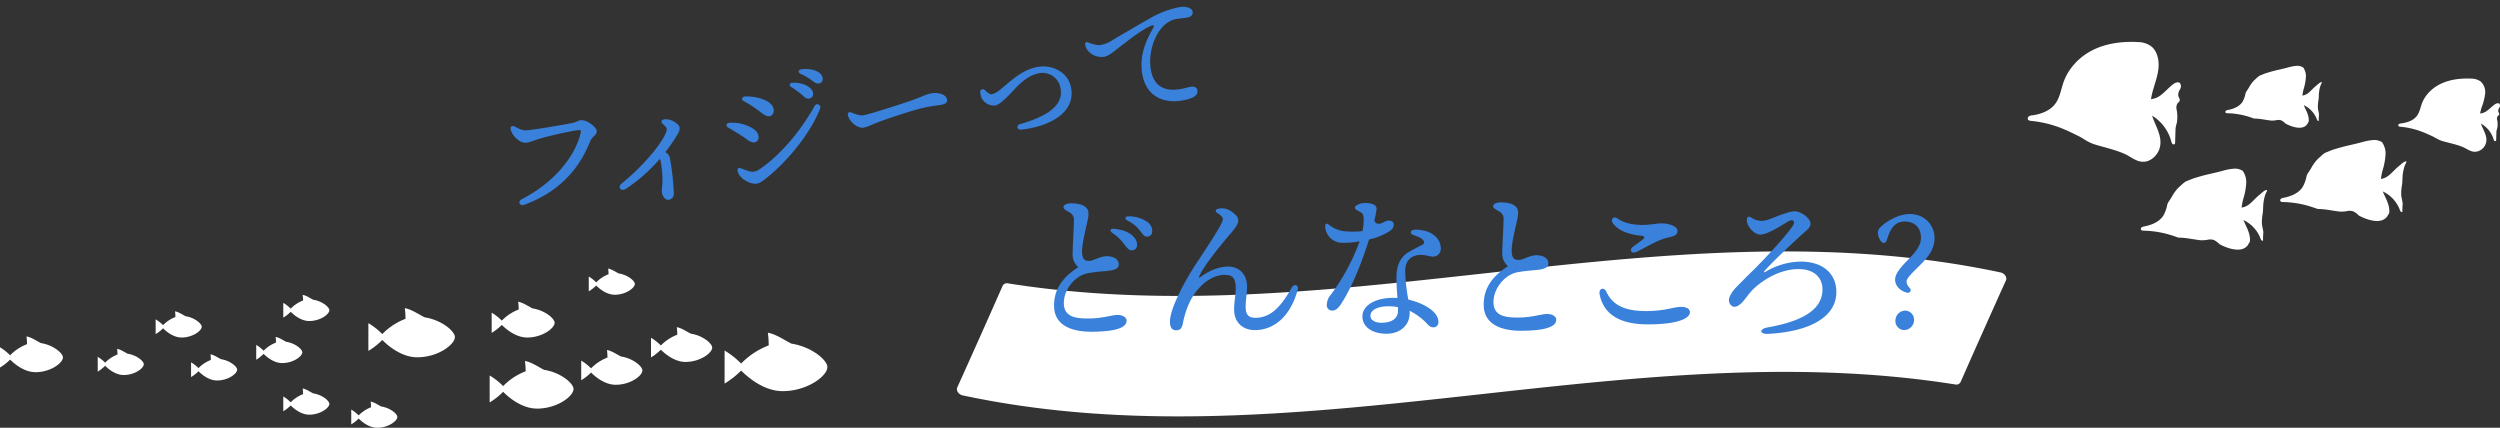 <svg xmlns="http://www.w3.org/2000/svg" viewBox="0 0 1098.923 188.032"><rect x="0" y="0" width="1098.923" height="188.032" fill="#333333" stroke="none"/><g><g><g fill="#3981db"><path d="M231.188 57.288c2.974-.128 14.496-2.115 19.73-3.086 2.834-.495 3.17-1.317 4.535-1.376 2.726-.117 6.774 3.06 6.85 4.793.079 1.858-1.842 1.941-3.02 4.847-3.87 9.54-11.439 21.162-28.852 27.562-2.018.708-3.044-1.482-1.04-2.5 13.971-7.175 23.171-18.374 25.761-28.73.42-1.694.173-1.744-1.496-1.548a159.184 159.184 0 00-16.352 3.685c-2.943.871-4.517 1.748-6.377 1.827-2.107.09-5.512-2.556-6.388-5.621-.44-1.535.467-2.13 1.86-1.446 1.842.914 2.992 1.672 4.788 1.593m61.68 9.807a4.172 4.172 0 011.7 2.928 110.696 110.696 0 011.631 14.981 2.59 2.59 0 01-2.24 2.813c-1.48.168-2.777-1.371-3.013-3.467a21.099 21.099 0 01.233-3.459 46.65 46.65 0 00-.76-10.025 3.39 3.39 0 00-.425-1.013A70.646 70.646 0 01274.95 83.1c-2.045 1.23-3.597-.904-1.764-2.36 8.4-6.816 16.94-16.331 19.56-22.432.625-1.632.44-2.175-1.228-3.668-1.18-1.053-.914-2.019.628-2.193 2.65-.3 6.39 1.838 6.602 3.747.122 1.112-.613 2.317-1.186 3.318a81.205 81.205 0 01-5.096 7.379zm27.711-13.101a17.18 17.18 0 0110.804 2.793c2.15 1.517 2.623 3.89 1.507 5.09s-2.614.891-4.714-.698c-1.741-1.335-4.964-3.233-8.268-5.243-.983-.586-.644-1.902.67-1.942m6.939-11.581c3.751-.144 8.19.788 10.743 2.801 2.18 1.7 2.347 4.127 1.05 5.357-.968.924-2.442.8-4.789-1.124a51.686 51.686 0 00-7.594-4.983c-1.248-.665-.786-2.002.59-2.051m1.638 32.822a4.995 4.995 0 004.534-.721c10.167-6.728 19.258-18.618 24.378-27.935a1.342 1.342 0 012.453 1.085c-3.815 9.974-13.187 22.042-22.777 29.926-1.876 1.52-3.592 2.886-4.932 3.12-2.874.495-7.792-2.119-8.557-5.447-.25-1.09.338-1.694 1.277-1.353s2.697 1.044 3.627 1.325m28.236-34.393a2.064 2.064 0 01-1.708 2.497c-1.406.242-2.013-.722-3.704-2.13a52.344 52.344 0 00-4.3-3.033.936.936 0 01.45-1.774c4.022-.38 8.766 1.57 9.26 4.442m4.204-6.641a1.988 1.988 0 01-1.648 2.487c-.913.157-1.611-.227-2.994-1.309a31.484 31.484 0 00-5.177-3.008c-1.105-.565-.856-1.677.306-1.878 3.92-.614 8.974.59 9.513 3.708m18.327 16.39c3.216-.677 16.454-4.93 20.526-6.36 5.018-1.754 6.286-2.657 8.713-3.169 2.49-.527 6.606.062 7.156 2.674.193.91-.247 1.826-2.129 2.225-2.245.472-3.462.413-8.019 1.372-4.734.999-17.215 5.218-19.968 6.306-2.642 1-4.516 2.029-6.518 2.451-2.61.55-6.377-2.585-6.978-5.438-.219-1.031.42-1.609 1.52-1.208 1.647.603 3.568 1.593 5.692 1.145m56.075-9.171a8.654 8.654 0 003.04-1.524c4.25-3.3 9.536-8.908 16.454-10.36 7.164-1.504 13.924 2.337 15.25 8.65 2.33 11.106-8.923 17.27-21.717 18.813-2.04.239-2.486-1.886-.521-2.487 13.214-3.724 19.096-8.948 17.64-15.868a8.01 8.01 0 00-9.95-6.338c-5.403 1.133-9.84 6.564-11.766 8.553-1.728 1.755-4.986 5.228-6.954 5.513a6.013 6.013 0 01-5.943-3.25 6.12 6.12 0 01-.632-2.72 1.127 1.127 0 011.826-.954c.76.602 2.175 2.205 3.27 1.976m47.148-21.562a12.913 12.913 0 005.686-2.118c3.557-2.087 10.088-5.976 16.188-9.417a42.762 42.762 0 0113.481-5.208c2.387-.389 5.434.18 5.72 1.96.221 1.346-.437 2.333-2.578 2.681-2.51.408-5.171.275-7.756 1.763-5.866 3.34-9.308 13.074-8.035 20.909 1.513 9.305 8.451 10.25 16.372 7.956 2.522-.726 3.937-.137 4.113 1.342.289 2.153-1.664 3.287-4.624 4.019-10.207 2.54-18.028-1.53-19.621-11.323-1.174-7.223.96-13.413 4.688-19.863.882-1.526.281-1.743-1.005-1.157-4.392 1.972-10.11 6.612-14.303 9.803-1.677 1.278-4.143 3.5-6.236 3.775-3.813.495-7.657-1.897-8.225-5.385-.14-.857.353-1.314 1.29-.963a14.375 14.375 0 004.847 1.222"/></g><path d="M859.459 168.999c-145.445-23.143-290.89 35.807-436.335 4.794-1.736-.37-2.943-2.159-2.352-3.465q9.979-22.074 19.959-44.7a2.1 2.1 0 012.353-1.072c145.445 23.144 290.89-35.807 436.335-4.793 1.734.37 2.945 2.158 2.352 3.464q-9.98 22.075-19.959 44.7a2.105 2.105 0 01-2.353 1.072" fill="#fff"/><path d="M467.493 90.996c0-.966 1.712-1.615 2.949-1.615 1.646 0 4.618.066 6.415 1.389 1.457 1.073 1.8 2.188 1.516 4.541-.253 2.091-2.868 11.612-2.735 15.4.111 3.162.961 4.085 3.422 3.94 1.779-.1 4.533-2.035 7.526-2.035 2.96 0 5.065 1.38 5.192 3.35.156 2.422-2.391 2.916-6.433 3.246-1.831.148-5.091.472-7.266.908-5.657 1.131-10.573 7.273-10.441 13.331.135 6.215 5.839 6.68 12.063 6.527 4.754-.117 9.361-1.479 11.224-1.544 2.468-.085 4.289 1.063 4.29 2.462 0 1.485-.965 2.609-3.129 3.42-2.272.851-5.2 1.341-11.039 1.491-11.217.287-17.48-3.552-17.691-10.94-.206-7.222 3.238-12.692 10.654-17.429a7.241 7.241 0 01-2.516-6.012c0-3.2.561-11.5.561-14.379a3.593 3.593 0 00-1.83-3.625c-2.141-1.287-2.734-1.511-2.734-2.423zm26.3 15.86a21.278 21.278 0 00-4.838-4.467c-1.362-.977-.913-2 .8-1.82 3.432.348 6.074 1.308 7.784 2.791 1.673 1.45 2.327 2.7 2.263 4.511a2.188 2.188 0 01-2.461 2.161c-1.189-.042-1.95-1.077-3.548-3.177zm7.069-5.752a15.376 15.376 0 00-5.244-4.137c-1.507-.793-1.127-1.9.557-1.862a13.926 13.926 0 018.022 2.371 4.853 4.853 0 012.288 4.225 2.187 2.187 0 01-2.316 2.316c-1.219 0-1.71-.9-3.308-2.914zm66.996 25.215c.947-1.713 3.13-1.028 2.594.96-3.337 12.378-10.9 17.82-18.844 17.82-5.068 0-8.605-3.074-9.052-7.762-.365-3.837.808-7.947.631-11.3-.222-4.217-1.69-5.214-4.982-5.214-3.326 0-9.774 1.988-14.774 11.015a37.666 37.666 0 00-3.479 10.381c-.5 2.2-1.236 2.955-2.942 2.955-1.851 0-2.736-1.263-2.736-3.789 0-6.527 8.038-20.143 10.711-24.221 9.081-13.861 12.517-19 12.517-20.9 0-.907-.937-1.659-2.582-2.767-.9-.605-.562-1.482.447-1.723a7.091 7.091 0 015.594.966c1.807 1.161 3.348 2.619 3.348 4.086 0 1.862-1.4 3.51-3.99 6.548-5.458 6.411-11.533 14.242-13.145 18-.3.7-.211.922.479.413 3.212-2.366 7.6-4.613 12.375-4.613 3.288 0 7.825 2.048 8.14 8.334.138 2.77-.863 7.589-.562 10.514.236 2.305 1.355 3.678 4.142 3.678 5.923 0 10.643-3.5 16.108-13.377zm17.755 10.218a2.356 2.356 0 01-2.386-2.667 7.1 7.1 0 011.811-4.382 92.409 92.409 0 0012.615-23.4 34.561 34.561 0 01-8.831.558 7.557 7.557 0 01-5.783-4.662 6.676 6.676 0 01-.513-2.707c0-.994.6-1.263 1.5-.573a13.826 13.826 0 006.522 2.891 38.125 38.125 0 008.34-.012 20.2 20.2 0 00.479-6.328c-.3-1.743-1.079-1.759-3.168-3.036a1.037 1.037 0 01-.009-1.876 6.866 6.866 0 013.734-1.1 9.257 9.257 0 014.056.732 2.032 2.032 0 011.07 2.307 45.154 45.154 0 01-.917 4.632c.389 1.236 1.07 1.431 2.136 1.431 1.248 0 2.674-1.4 4.115-1.4 1.273 0 2.245.554 2.245 1.761 0 1.414-.7 2.149-2.017 3.04a27.368 27.368 0 01-8.808 3.5c-3.11 9.86-7.3 20.69-12.308 28.351-1.3 1.992-2.425 2.935-3.883 2.935m42.038 6.157a26.783 26.783 0 00-8.026-6.079c.014.3.021.607.021.905 0 6.2-5.028 9.194-10.106 9.194-6.432 0-10.667-3.034-10.667-7.65 0-4.767 5.658-8.14 13.544-8.14q.914 0 1.849.067c-.2-2.955-.445-6.139-.445-8.77 0-5.287 1.538-8.838 4.895-11.11 1.435-.969 6.217-3.325 6.808-3.719a1.019 1.019 0 00.264-1.521c-.729-1.26-2.889-1.969-4.484-2.543-1.808-.65-1.477-2.273.715-2.369a15.683 15.683 0 015.876 1c3.537 1.49 5.434 4.228 5.434 7.276a3.425 3.425 0 01-3.438 3.579c-1.749 0-4.195-1.265-7.235-.568-3.3.756-4.975 3.269-4.975 6.884a75.818 75.818 0 001.377 12.574c6.912 1.577 13.219 5.36 13.219 9.741a2.181 2.181 0 01-2.245 2.456 3.342 3.342 0 01-2.379-1.211zm-20.427-.823c4.759 0 7.3-1.993 7.3-5.334 0-.483-.011-1-.03-1.544a23.933 23.933 0 00-4.18-.351c-4.918 0-7.93 1.716-7.93 4.21 0 1.73 1.822 3.019 4.842 3.019m49.121-51.291c0-.966 1.712-1.614 2.949-1.614 1.648 0 4.619.064 6.415 1.388 1.457 1.074 1.8 2.188 1.517 4.541-.254 2.09-2.868 11.613-2.735 15.395.111 3.162.96 4.085 3.421 3.94 1.78-.1 4.534-2.035 7.526-2.035 2.96 0 5.065 1.38 5.192 3.351.156 2.422-2.39 2.915-6.431 3.245-1.832.148-5.093.473-7.268.907-5.656 1.132-10.572 7.275-10.44 13.332.134 6.215 5.839 6.681 12.062 6.528 4.754-.118 9.361-1.48 11.225-1.544 2.467-.085 4.289 1.062 4.291 2.462 0 1.485-.967 2.608-3.131 3.418-2.271.852-5.2 1.342-11.039 1.492-11.217.288-17.48-3.552-17.691-10.94-.206-7.221 3.239-12.691 10.655-17.429a7.237 7.237 0 01-2.517-6.011c0-3.2.561-11.5.561-14.38a3.594 3.594 0 00-1.829-3.626c-2.142-1.285-2.735-1.51-2.735-2.422zm46.81 38.907c-.556-2.711 1.921-3.5 2.946-1.242 3.06 6.727 9.516 8.488 17.541 8.488 8.351 0 12.059-1.839 15.314-1.839 2 0 3.883.711 3.883 2.338 0 2.966-6.106 5.358-18.415 5.358-11.376 0-19.338-3.684-21.269-13.1zm14.5-20.891c1.3-.963 3.362-2.435 4.36-3.241 1.145-.925 1.077-1.571-.559-1.734-5.429-.535-9.962-2.091-12.444-5.454-1.205-1.634.135-3.464 2.028-2.1 2.367 1.7 5.627 2.564 9.443 2.778 4.23.237 7.4-.647 9.788-.647 3.972 0 7.114 1.522 7.114 3.311 0 1.512-1.022 2.278-4.373 2.972-4.419.916-10.787 5-13.85 6.325-2.114.918-3.042-1.071-1.507-2.207m75.379-6.372c-3.381 2.992-14.243 13.156-17.387 16.871-.408.483-.334.807.349.417a30.811 30.811 0 0115.563-4.516c9.857 0 15.65 5.422 15.65 13.4 0 10.5-10.862 17.295-29.851 18.364-4.107.231-4.1-2.167-.479-2.811 13.351-2.378 24.224-6.855 24.224-16.748 0-5.094-3.609-8.912-10.526-8.912-6.7 0-13.679 3.252-19.179 8.137-2.617 2.324-4.438 5.5-6 6.9-1.624 1.451-3.382 2.3-4.752.557-1.892-2.408.754-5.854 3.217-8.311 1.606-1.6 3.249-3.319 7.343-7.324 3.52-3.444 15.7-16.336 17.2-19.673.53-1.177-.144-2.054-1.4-1.685-1.194.352-5.117 3.241-9.194 5.053a10.555 10.555 0 01-3.929 1.193c-2.807 0-6.035-3.579-6.035-6.456 0-1.544.982-1.685 1.825-1.123a8.4 8.4 0 004.771 1.544c2.386 0 5.814-1.856 9.4-3.018 2.385-.772 3.438-1.193 5.123-1.193 2.385 0 6.771 2.809 6.877 5.334.07 1.684-1.393 2.748-2.807 4zm34.098-2.878c2.175-2.036 7.438-5.263 12.21-5.263 7.158 0 11.017 5.333 11.017 10.526 0 6.035-4.07 9.684-8.841 14.386-3.439 3.509-3.439 4.07-3.439 4.982a3.768 3.768 0 001.333 2.527c1.123 1.333.07 2.6-1.544 2.035-2.595-.7-4.842-2.947-4.842-5.544 0-2.176 1.4-4.281 4.632-7.72 3.579-3.648 6.737-6.806 6.737-10.806 0-3.3-1.754-7.088-7.228-7.088-4.281 0-6.246 3.228-7.649 7.79-.351 1.053-.842 1.613-1.474 1.613-1.4 0-2.6-2.947-2.6-4.491 0-1.122.351-1.684 1.685-2.947m14.245 41.193a4.466 4.466 0 01-4.351 4.562 3.962 3.962 0 01-3.859-4.141 4.4 4.4 0 014.421-4.421 4.007 4.007 0 013.789 4" fill="#3981db"/></g><g fill="#fff"><path d="M944.763 70.506a8.715 8.715 0 004.865-7.071c.416-4.426-2.285-8.35-3.618-12.592a19.028 19.028 0 018.371 11.122 2.793 2.793 0 00.493 1.217.72.72 0 001.091.069 1.263 1.263 0 00.165-.72l.134-4.842a12.807 12.807 0 01.152-1.934c.12-.662.343-1.3.484-1.954a16.2 16.2 0 00-.112-5.589 3.664 3.664 0 01.336-2.728c.312-.4.8-.658.969-1.152.257-.774-.44-1.513-.608-2.316a4.286 4.286 0 01.737-2.655 2.645 2.645 0 00.147-2.666c-.707-.919-2.085-.428-3 .244-1.828 1.345-3.347 3.133-5.129 4.549a8.55 8.55 0 01-4.733 2.1 36.369 36.369 0 011.164-4.9c.927-3.113 2.015-6.226 2.183-9.493s-.76-6.806-3.166-8.772a9.838 9.838 0 00-5.565-1.911 32.255 32.255 0 00-1.662-.082 51.4 51.4 0 00-5.989.182 39.62 39.62 0 00-6.381 1.1 31.8 31.8 0 00-6.011 2.21q-1.175.577-2.3 1.274a26.551 26.551 0 00-7.583 6.988 23.74 23.74 0 00-2.064 3.42 22.576 22.576 0 00-1.024 2.416c-1.1 3.1-1.583 6.532-3.4 9.2-2.369 3.492-6.526 4.94-10.481 5.492a3 3 0 00-1.368.415 1.173 1.173 0 00-.462 1.337c.225.515.844.623 1.366.672a48.923 48.923 0 0113.306 3.189c2.642 1.04 5.2 2.308 7.759 3.576 2.224 1.1 3.814 2.634 7.207 3.668 4.081 1.244 10.836 2.746 14.468 4.9 3.007 1.782 5.687 3.625 9.26 2.039m153.955-24.824c-.47-.562-1.384-.262-1.991.149-1.214.822-2.222 1.914-3.406 2.779a5.928 5.928 0 01-3.143 1.28 20.705 20.705 0 01.773-2.992 23.371 23.371 0 001.45-5.8 6.224 6.224 0 00-2.1-5.359 6.908 6.908 0 00-3.7-1.167 20.578 20.578 0 00-1.1-.052 36.963 36.963 0 00-3.976.113 28.385 28.385 0 00-4.238.671 22.376 22.376 0 00-3.991 1.35q-.78.353-1.53.779a17.155 17.155 0 00-5.035 4.27 14.271 14.271 0 00-1.371 2.09 13.31 13.31 0 00-.68 1.476c-.732 1.891-1.051 3.991-2.256 5.622-1.574 2.13-4.334 3.015-6.96 3.353a2.12 2.12 0 00-.909.253.687.687 0 00-.306.816c.149.315.56.381.907.411a34.826 34.826 0 018.835 1.948c1.755.635 3.455 1.411 5.152 2.185 1.477.674 2.533 1.61 4.786 2.241 2.71.761 7.2 1.678 9.607 2.993 2 1.089 3.776 2.215 6.15 1.245a5.354 5.354 0 003.233-4.32c.276-2.7-1.517-5.1-2.4-7.693a11.783 11.783 0 015.559 6.8 1.641 1.641 0 00.327.743.505.505 0 00.725.042.723.723 0 00.11-.44l.089-2.959a7.192 7.192 0 01.1-1.181c.079-.4.227-.793.322-1.194a9.122 9.122 0 00-.077-3.413 2.083 2.083 0 01.223-1.667c.208-.245.535-.4.643-.7.171-.473-.292-.925-.4-1.415a2.467 2.467 0 01.489-1.622 1.506 1.506 0 00.1-1.629M993.152 85.674c-1.442 1.122-2.605 2.563-4.005 3.736a7.387 7.387 0 01-3.8 1.851 25.82 25.82 0 01.715-3.784 29.131 29.131 0 001.324-7.331 8.727 8.727 0 00-1.6-5.113 12.82 12.82 0 00-.769-.362c-.094-.041-.783-.291-.745-.295a8.029 8.029 0 00-.835-.183c-.144-.024-.757-.065-.651-.076a16.275 16.275 0 00-2.266.194 25.339 25.339 0 00-2.691.545c-.468.119-.96.253-1.531.409-1.419.387-2.788.7-4.137 1.014-1.846.424-3.653.834-5.5 1.39l-.64.192a123.8 123.8 0 00-2.072.635c-.722.286-1.439.588-2.16.871-.134.053-.268.11-.4.167a5.89 5.89 0 01-.519.2l-.025.012c-.112.068-.223.135-.331.208a13.163 13.163 0 00-1.521 1.246c-.431.4-.858.795-1.3 1.183q-.37.335-.077.071-.193.193-.378.395c-.246.266-.481.542-.707.826-.408.51-.776 1.047-1.136 1.591l-.12.18c-.055.083-.086.129-.1.153l-.1.183c-.179.311-.354.624-.535.934-.119.2-.244.4-.371.6-.323.5-.665.991-1 1.49-.049.074-.081.118-.1.146s-.025.076-.058.158c-.052.13-.116.256-.169.385l-.181.449a15.285 15.285 0 01-1.733 4.847c-1.781 2.778-5.14 4.106-8.377 4.742a2.633 2.633 0 00-1.109.39.857.857 0 00-.313 1.041c.211.379.727.427 1.162.436a43.4 43.4 0 0111.146 1.694c1.36.392 2.7.852 4.028 1.336.731.046 1.393.048 2.29.126 1.846.161 3.671.5 5.5.773.488.074.976.148 1.466.205.2.024.405.043.609.061l.26.023a13.935 13.935 0 002.921-.251 5.309 5.309 0 012.681.137 9.932 9.932 0 012.5 1.882 1.974 1.974 0 01.2.09c.045 0 8.886 4.954 12.254.2.263-.669.86-1.143.885-1.863.12-3.384-1.576-5.924-2.891-9.073a14.681 14.681 0 017.472 7.99 2.036 2.036 0 00.468.9.713.713 0 00.711.146c-.008-.061-.017-.123-.023-.185a26.675 26.675 0 01.141-3.317q-.017.3-.02-.18-.019-.279-.058-.556c-.049-.365-.125-.726-.2-1.087a17.344 17.344 0 01-.364-2.081 21.081 21.081 0 01.371-4.68c.189-1.363.108-2.823.3-4.449a18.939 18.939 0 01.832-3.722c.177-.474.855-1.8.8-1.859-.63-.66-2.687 1.451-3.407 2.012m61.233-12.59c-1.442 1.122-2.605 2.563-4.005 3.736a7.385 7.385 0 01-3.8 1.852 25.831 25.831 0 01.715-3.784 29.123 29.123 0 001.324-7.33 8.726 8.726 0 00-1.6-5.113 13.482 13.482 0 00-.769-.363c-.095-.04-.783-.291-.745-.294a8.025 8.025 0 00-.835-.183c-.143-.024-.757-.065-.65-.076a16.272 16.272 0 00-2.267.194 25.34 25.34 0 00-2.691.545c-.468.119-.96.253-1.531.409-1.419.387-2.788.7-4.137 1.014-1.846.424-3.653.834-5.5 1.39l-.64.192a123.8 123.8 0 00-2.072.635c-.722.286-1.439.588-2.16.871-.134.053-.268.11-.4.167a5.89 5.89 0 01-.519.2l-.025.012c-.112.068-.223.135-.331.208a13.164 13.164 0 00-1.521 1.246c-.431.4-.858.795-1.3 1.183q-.37.334-.077.071a15.398 15.398 0 00-1.084 1.22 21.885 21.885 0 00-1.136 1.591l-.12.18a3.939 3.939 0 00-.1.153l-.1.183c-.179.311-.354.624-.535.934-.12.2-.244.4-.371.6-.323.5-.665.991-1 1.49-.049.074-.08.118-.1.146s-.025.076-.058.158c-.052.13-.116.255-.169.385l-.181.448a15.288 15.288 0 01-1.733 4.847c-1.781 2.778-5.14 4.106-8.377 4.742a2.642 2.642 0 00-1.109.39.857.857 0 00-.313 1.041c.211.379.727.427 1.162.436a43.375 43.375 0 0111.146 1.693c1.359.392 2.7.852 4.028 1.336.731.046 1.393.048 2.29.126 1.846.161 3.671.5 5.5.773.487.073.976.148 1.465.205.2.024.406.043.609.061l.26.023a13.9 13.9 0 002.921-.251 5.313 5.313 0 012.68.136 9.909 9.909 0 012.5 1.882 1.964 1.964 0 01.2.09c.045 0 8.886 4.954 12.254.2.264-.669.86-1.143.885-1.863.12-3.385-1.576-5.924-2.891-9.073a14.681 14.681 0 017.472 7.991 2.034 2.034 0 00.468.9.713.713 0 00.711.146c-.008-.061-.017-.123-.023-.185a26.659 26.659 0 01.141-3.317q-.017.3-.021-.18-.019-.279-.058-.556c-.049-.365-.125-.727-.2-1.087a17.352 17.352 0 01-.364-2.081 21.082 21.082 0 01.371-4.68c.189-1.363.108-2.823.3-4.449a18.939 18.939 0 01.833-3.722c.177-.474.855-1.8.8-1.859-.63-.66-2.687 1.451-3.407 2.012m-75.251-23.301a33.167 33.167 0 018.518 1.294c1.04.3 2.063.651 3.079 1.021.559.035 1.064.037 1.75.1 1.411.123 2.805.38 4.2.59.373.056.746.113 1.12.157.155.018.31.033.466.047l.2.018a10.669 10.669 0 002.232-.192 4.059 4.059 0 012.049.1 7.561 7.561 0 011.909 1.439 1.462 1.462 0 01.153.069c.035 0 6.791 3.786 9.365.156.2-.511.657-.874.676-1.424.092-2.587-1.2-4.527-2.209-6.934a11.219 11.219 0 015.71 6.107 1.558 1.558 0 00.358.685.545.545 0 00.543.112l-.017-.142a20.521 20.521 0 01.107-2.535q-.012.227-.016-.138-.014-.213-.044-.425c-.038-.28-.1-.555-.153-.831a13.257 13.257 0 01-.278-1.59 16.1 16.1 0 01.284-3.577c.144-1.042.082-2.157.232-3.4a14.513 14.513 0 01.636-2.845c.135-.362.654-1.374.609-1.42-.482-.5-2.054 1.109-2.6 1.537-1.1.857-1.991 1.959-3.061 2.856a5.646 5.646 0 01-2.906 1.414 19.8 19.8 0 01.546-2.892 22.227 22.227 0 001.012-5.6 6.668 6.668 0 00-1.222-3.907 8.735 8.735 0 00-.588-.277c-.072-.031-.6-.223-.569-.225a6.162 6.162 0 00-.638-.14c-.11-.018-.578-.05-.5-.058a12.361 12.361 0 00-1.733.148 19.385 19.385 0 00-2.056.417c-.357.091-.733.193-1.17.312-1.085.3-2.131.538-3.162.775-1.411.324-2.793.637-4.2 1.062l-.49.147a90.15 90.15 0 00-1.584.485c-.552.219-1.1.449-1.651.665-.1.04-.2.084-.308.128a5.253 5.253 0 01-.4.156l-.019.009c-.085.051-.17.1-.253.159a9.975 9.975 0 00-1.162.952c-.329.3-.656.608-.99.9q-.283.255-.059.054-.147.148-.288.3-.281.306-.541.631c-.312.39-.593.8-.868 1.216l-.092.138c-.042.064-.065.1-.078.117s-.037.065-.08.14c-.137.237-.27.477-.409.714-.091.156-.187.308-.283.458-.247.384-.509.757-.763 1.139-.038.056-.062.09-.078.111s-.019.059-.044.121c-.04.1-.089.2-.13.294a82.83 82.83 0 00-.139.343 11.67 11.67 0 01-1.324 3.7c-1.361 2.123-3.928 3.138-6.4 3.624a2.011 2.011 0 00-.847.3.655.655 0 00-.24.8c.162.29.556.327.888.333"/></g><g fill="#fff"><path d="M344.025 171.934c-8.255 0-15.321-6.109-18.242-9.047a37.4 37.4 0 01-7.276 5.717v-14.52a37.4 37.4 0 017.276 5.717 33.406 33.406 0 0112.117-7.975 40.114 40.114 0 00-.375-5.574c3.6.669 6.926 3.064 10.358 4.8 9.016 1.4 15.812 7.305 15.812 10.29 0 3.926-8.81 10.59-19.676 10.59m-160.625-14.875c-6.947 0-12.892-5.141-15.35-7.613a31.487 31.487 0 01-6.119 4.808v-12.216a31.562 31.562 0 016.123 4.812 28.118 28.118 0 0110.2-6.712 33.444 33.444 0 00-.311-4.691c3.033.563 5.828 2.578 8.717 4.043 7.586 1.173 13.3 6.147 13.3 8.658 0 3.3-7.412 8.911-16.556 8.911m87.272 12.077c-4.912 0-9.117-3.635-10.856-5.384a22.306 22.306 0 01-4.33 3.4v-8.638a22.193 22.193 0 014.33 3.4 19.882 19.882 0 017.211-4.746 23.962 23.962 0 00-.22-3.317c2.145.4 4.123 1.823 6.164 2.858 5.365.83 9.409 4.347 9.409 6.123 0 2.336-5.241 6.3-11.708 6.3m30.683-10.037c-4.913 0-9.118-3.635-10.856-5.383a22.338 22.338 0 01-4.33 3.4v-8.639a22.3 22.3 0 014.33 3.4 19.886 19.886 0 017.211-4.746 23.825 23.825 0 00-.221-3.317c2.146.4 4.123 1.823 6.165 2.858 5.366.83 9.409 4.348 9.409 6.124 0 2.336-5.242 6.3-11.708 6.3m-135.518 28.942c-3.7 0-6.865-2.737-8.173-4.054a16.879 16.879 0 01-3.261 2.562v-6.506a16.764 16.764 0 013.261 2.562 14.958 14.958 0 015.428-3.574 17.915 17.915 0 00-.164-2.5c1.614.3 3.1 1.372 4.64 2.152 4.041.625 7.086 3.273 7.086 4.611 0 1.758-3.947 4.745-8.817 4.745m-70.41-20.784c-3.7 0-6.865-2.737-8.173-4.054a16.879 16.879 0 01-3.264 2.56v-6.5a16.725 16.725 0 013.261 2.562 14.958 14.958 0 015.428-3.574 17.917 17.917 0 00-.164-2.5c1.614.3 3.1 1.372 4.64 2.152 4.041.625 7.086 3.273 7.086 4.611 0 1.758-3.947 4.745-8.817 4.745m40.533-26.138c-3.7 0-6.865-2.737-8.173-4.054a16.879 16.879 0 01-3.261 2.562v-6.506a16.763 16.763 0 013.261 2.562 14.958 14.958 0 015.428-3.574 17.92 17.92 0 00-.164-2.5c1.614.3 3.1 1.372 4.64 2.152 4.041.625 7.086 3.273 7.086 4.611 0 1.758-3.948 4.745-8.817 4.745m-11.895 18.497c-3.7 0-6.865-2.737-8.173-4.054a16.879 16.879 0 01-3.261 2.562v-6.506a16.763 16.763 0 013.261 2.562 14.958 14.958 0 015.428-3.574 17.92 17.92 0 00-.164-2.5c1.614.3 3.1 1.372 4.64 2.152 4.041.625 7.086 3.273 7.086 4.611 0 1.758-3.948 4.745-8.817 4.745m-69.67 5.244c-3.7 0-6.865-2.737-8.173-4.054a16.879 16.879 0 01-3.261 2.559v-6.5a16.763 16.763 0 013.261 2.562 14.958 14.958 0 015.428-3.574 17.917 17.917 0 00-.164-2.5c1.614.3 3.1 1.372 4.64 2.152 4.041.625 7.086 3.273 7.086 4.611 0 1.758-3.947 4.745-8.817 4.745m81.565 17.429c-3.7 0-6.865-2.737-8.173-4.054a16.879 16.879 0 01-3.261 2.562v-6.506a16.763 16.763 0 013.261 2.562 14.949 14.949 0 015.428-3.574 17.92 17.92 0 00-.164-2.5c1.614.3 3.1 1.372 4.64 2.152 4.041.625 7.086 3.273 7.086 4.611 0 1.758-3.948 4.745-8.817 4.745M79.85 148.361c-3.7 0-6.865-2.737-8.173-4.053a16.918 16.918 0 01-3.261 2.562v-6.506a16.687 16.687 0 013.261 2.562 14.936 14.936 0 015.428-3.574 17.928 17.928 0 00-.164-2.5c1.614.3 3.1 1.373 4.64 2.152 4.041.625 7.086 3.273 7.086 4.611 0 1.758-3.948 4.745-8.817 4.745m151.897.001c-5.053 0-9.379-3.74-11.167-5.538a23.047 23.047 0 01-4.455 3.5v-8.889a22.854 22.854 0 014.455 3.5 20.44 20.44 0 017.417-4.882 24.43 24.43 0 00-.225-3.414c2.206.409 4.241 1.875 6.34 2.941 5.521.854 9.681 4.472 9.681 6.3 0 2.4-5.393 6.483-12.046 6.483M15.622 163.599c-5.053 0-9.379-3.74-11.167-5.538a23.046 23.046 0 01-4.455 3.5v-8.89a22.967 22.967 0 014.455 3.5 20.428 20.428 0 017.417-4.883 24.414 24.414 0 00-.225-3.412c2.206.409 4.241 1.875 6.34 2.939 5.521.855 9.681 4.472 9.681 6.3 0 2.4-5.393 6.483-12.046 6.483M270.24 129.56c-3.7 0-6.866-2.737-8.174-4.054a16.849 16.849 0 01-3.261 2.562v-6.506a16.733 16.733 0 013.261 2.562 14.949 14.949 0 015.428-3.572 17.915 17.915 0 00-.169-2.5c1.614.3 3.1 1.372 4.64 2.152 4.041.625 7.086 3.273 7.086 4.611 0 1.758-3.948 4.745-8.816 4.745m-34.185 50.046c-6.733 0-12.5-4.982-14.879-7.378a30.447 30.447 0 01-5.932 4.663v-11.839a30.411 30.411 0 015.932 4.662 27.3 27.3 0 019.881-6.5 32.14 32.14 0 00-.3-4.547c2.941.545 5.651 2.5 8.449 3.917 7.353 1.138 12.9 5.959 12.9 8.391 0 3.2-7.186 8.637-16.045 8.637"/></g></g></svg>